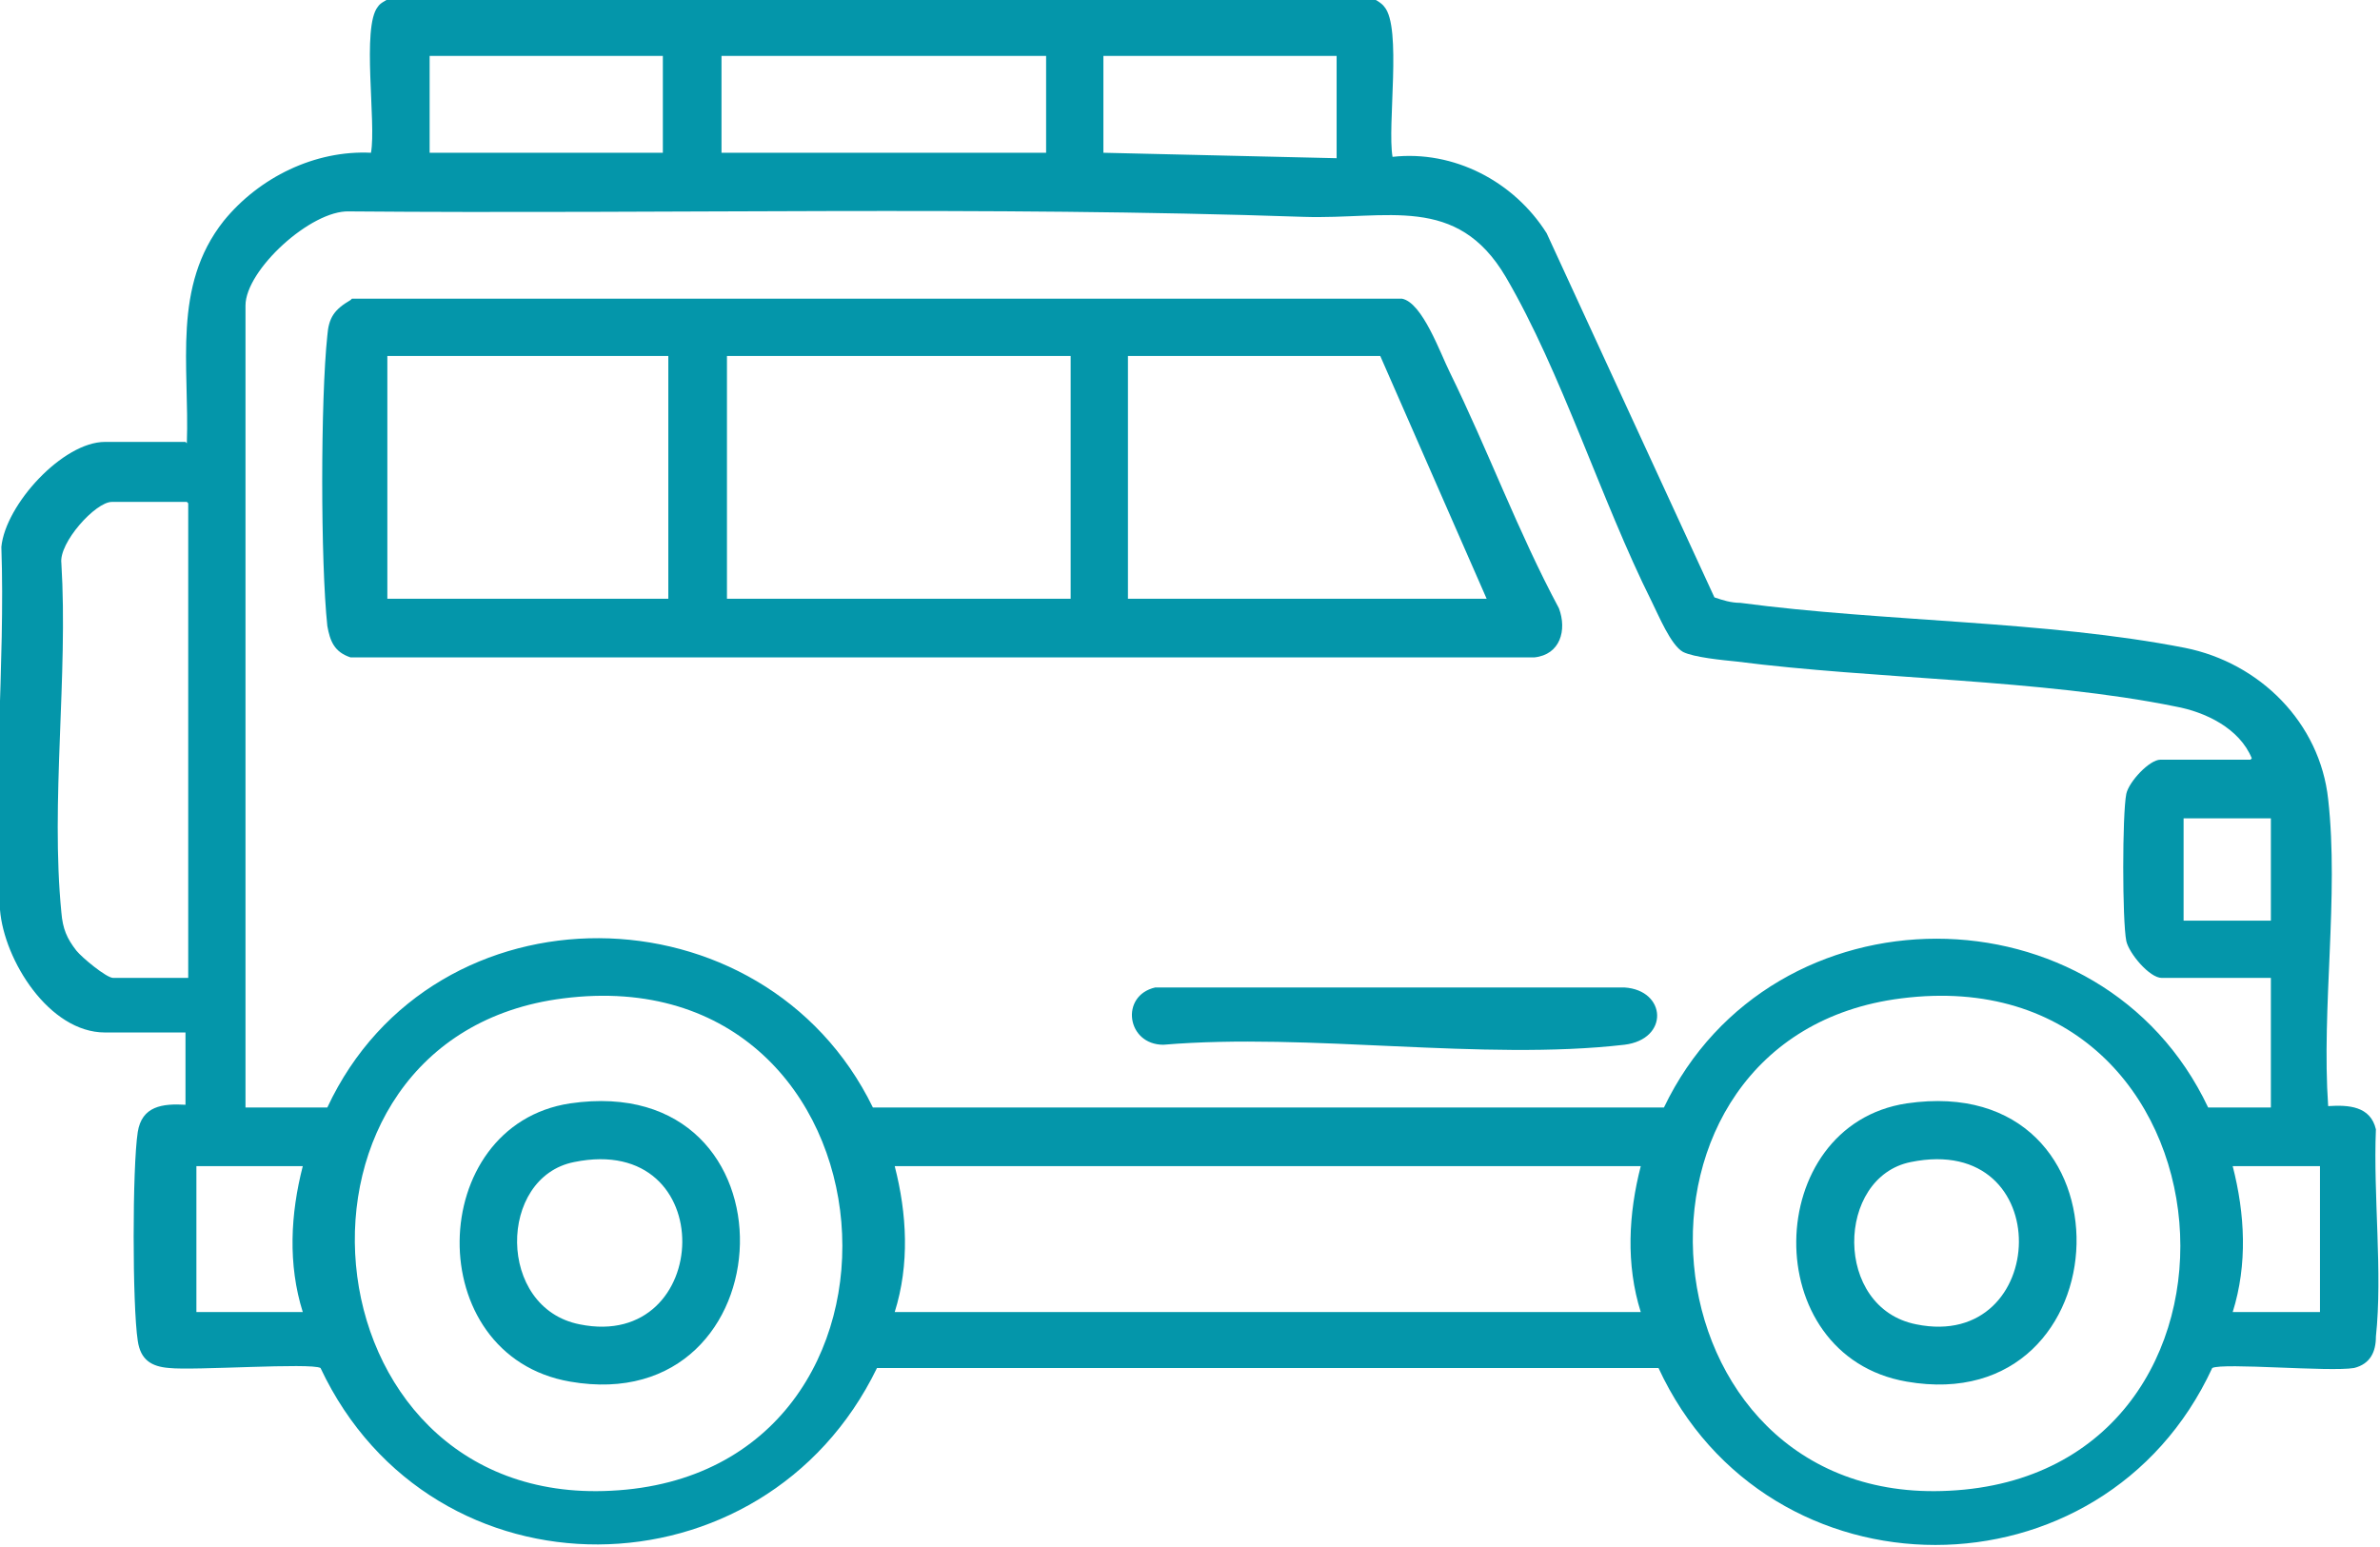 <?xml version="1.0" encoding="UTF-8"?> <svg xmlns="http://www.w3.org/2000/svg" id="_Слой_2" data-name="Слой 2" viewBox="0 0 17.45 11.34"><defs><style> .cls-1 { fill: #0496aa; } </style></defs><g id="_Слой_1-2" data-name="Слой 1"><path class="cls-1" d="m17.01,8.55h-.64c.09.35.11.72,0,1.07h.64v-1.07Zm-4.98,0h-5.47c.09.35.11.72,0,1.07h5.47c-.11-.35-.09-.72,0-1.07m-9.81,0h-.78v1.07h.78c-.11-.35-.09-.72,0-1.07m11.72-1.23c-2.23.28-1.94,3.73.35,3.61,2.45-.12,2.17-3.93-.35-3.61m-9.81,0c-2.23.28-1.94,3.73.35,3.61,2.45-.12,2.17-3.93-.35-3.61m12.52-1.32h-.64v.75h.64v-.75ZM1.37,3.68h-.55c-.12,0-.39.3-.37.45.05.82-.08,1.75,0,2.56.01.12.04.19.11.28.04.05.22.2.27.2h.55v-3.48Zm15.14,1.88c-.09-.22-.34-.34-.56-.38-.98-.2-2.21-.2-3.22-.33-.1-.01-.31-.03-.39-.07-.09-.05-.18-.27-.23-.37-.37-.74-.66-1.68-1.07-2.38-.36-.61-.87-.42-1.48-.44-2.33-.08-4.67-.02-7-.04-.28-.01-.76.43-.76.69v5.88h.6c.78-1.67,3.2-1.64,4,0h5.8c.79-1.65,3.21-1.65,3.99,0h.46s0-.95,0-.95h-.8c-.09,0-.24-.18-.26-.27-.03-.15-.03-.93,0-1.08.02-.09.17-.25.25-.25h.66ZM9.8.41h-1.71v.71l1.71.04V.41Zm-2.13,0h-2.38v.71h2.38V.41Zm-2.81,0h-1.71v.71h1.71V.41ZM1.37,3.25c.02-.57-.11-1.15.27-1.63.26-.32.67-.52,1.08-.5.04-.22-.07-.92.05-1.07.02-.03.05-.04.08-.06h7.22s.06.03.08.06c.13.15.02.87.06,1.1.45-.05.89.18,1.13.56l1.23,2.67c.06.02.12.04.19.04,1.05.14,2.24.13,3.26.33.55.11.99.55,1.05,1.11.08.71-.05,1.53,0,2.25.15-.01.31,0,.35.17-.02.49.05,1.05,0,1.52,0,.11-.04.2-.16.23-.18.03-.96-.04-1.04,0-.8,1.73-3.26,1.73-4.06,0h-5.73c-.83,1.71-3.26,1.74-4.08,0-.07-.04-.93.02-1.11,0-.13-.01-.21-.06-.23-.2-.04-.26-.04-1.27,0-1.53.03-.19.18-.21.35-.2v-.53h-.59c-.41,0-.74-.53-.77-.9-.06-.85.04-1.8.01-2.66.03-.31.45-.77.76-.77h.59Z"></path><path class="cls-1" d="m10.12,2.61h-1.85v1.78h2.63l-.78-1.78Zm-2.27,0h-2.52v1.78h2.52v-1.78Zm-2.95,0h-2.06v1.78h2.06v-1.78Zm-2.32-.42h7.7c.15.03.28.4.35.54.28.57.5,1.17.8,1.73.06.16.01.34-.18.36H2.57c-.12-.04-.15-.12-.17-.23-.05-.47-.05-1.66,0-2.13.01-.13.05-.19.17-.26"></path><path class="cls-1" d="m8.47,7.24h3.44c.31.02.33.38,0,.42-1.04.12-2.31-.09-3.38,0-.27,0-.32-.36-.06-.42"></path><path class="cls-1" d="m4.21,8.52c-.56.11-.57,1.07.04,1.19.98.2,1.04-1.41-.04-1.19m-.03-.43c1.71-.25,1.61,2.32,0,2.04-1.1-.19-1.06-1.88,0-2.04"></path><path class="cls-1" d="m14.01,8.52c-.55.11-.57,1.07.04,1.19.98.2,1.04-1.41-.04-1.19m-.03-.43c1.71-.25,1.61,2.32,0,2.04-1.1-.19-1.06-1.88,0-2.04"></path></g></svg> 